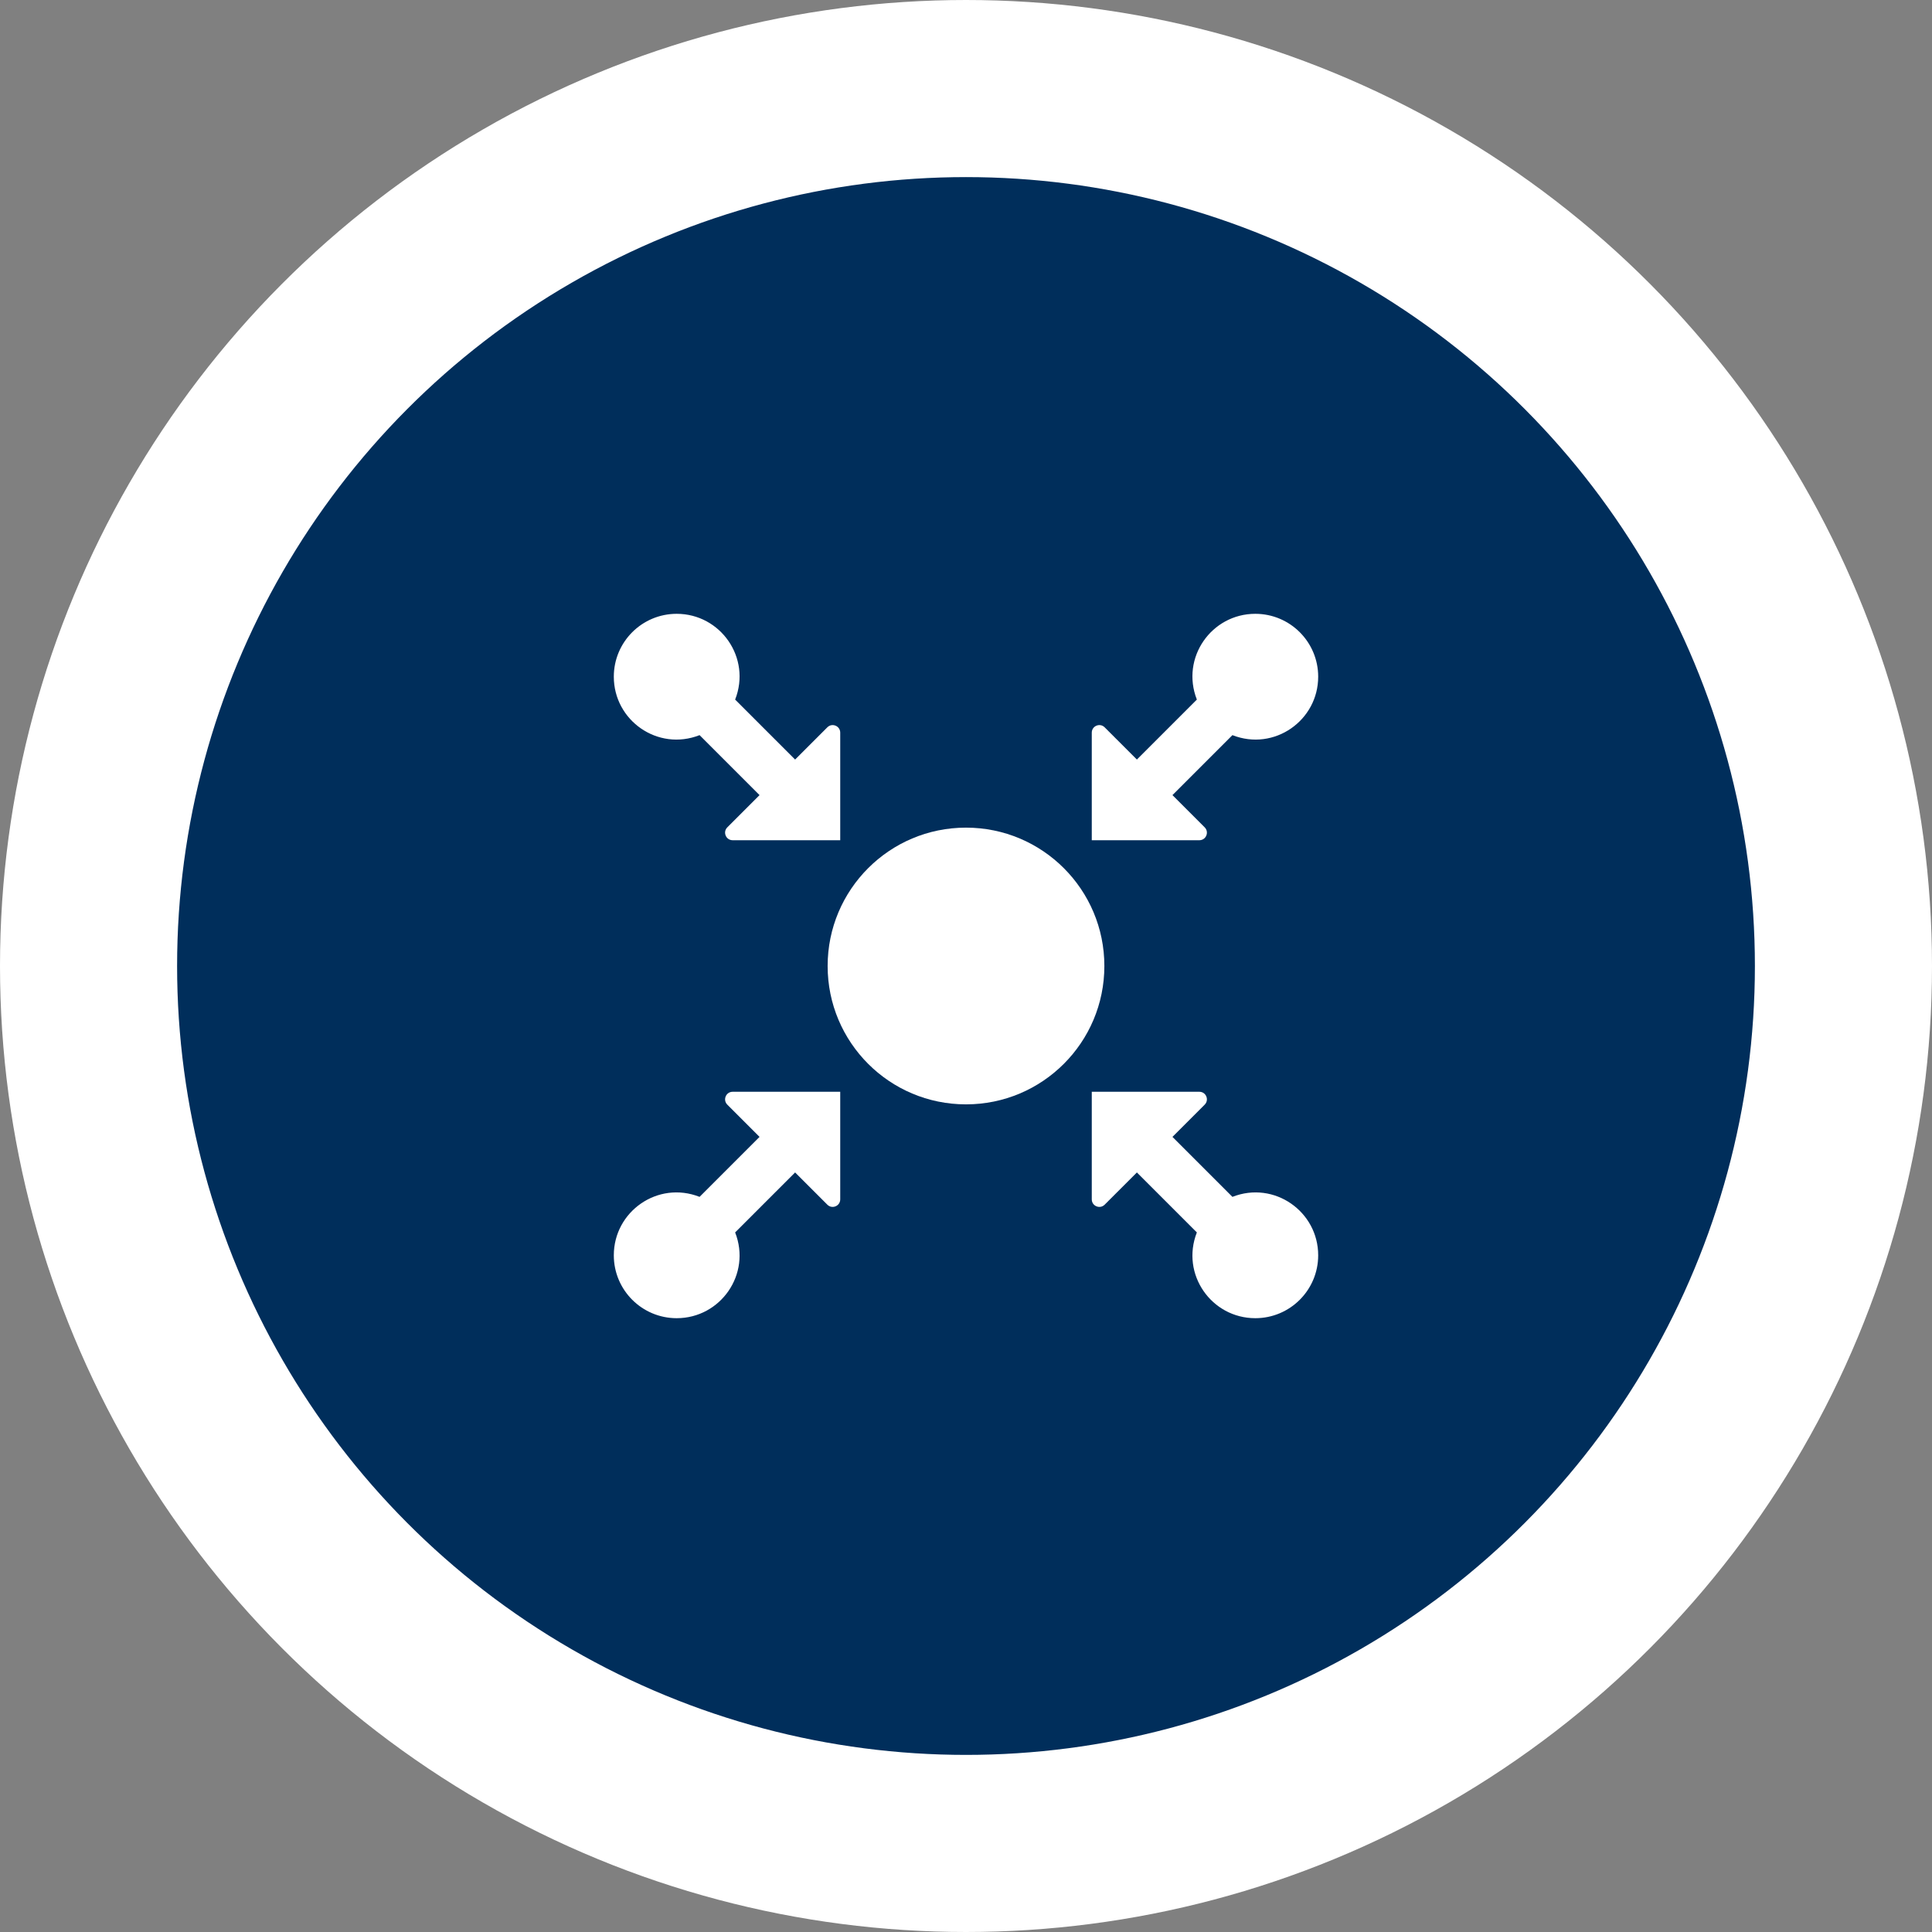 <svg width="120" height="120" viewBox="0 0 120 120" fill="none" xmlns="http://www.w3.org/2000/svg">
<rect x="0" y="0" width="120" height="120" fill="#808080" stroke="none"/>
<circle cx="60" cy="60" r="54.5" fill="#002E5B" stroke="white" stroke-width="11"/>
<path d="M52.188 45.506V52.188H45.506C45.089 52.188 44.88 51.683 45.175 51.388L47.177 49.386L43.452 45.661C40.855 46.68 38.125 44.75 38.125 42.031C38.125 39.873 39.873 38.125 42.031 38.125C44.753 38.125 46.678 40.858 45.661 43.452L49.386 47.177L51.388 45.175C51.683 44.88 52.188 45.089 52.188 45.506Z" fill="white"/>
<path d="M68.612 45.175L70.614 47.177L74.339 43.452C73.322 40.858 75.247 38.125 77.969 38.125C80.127 38.125 81.875 39.873 81.875 42.031C81.875 44.75 79.145 46.68 76.548 45.661L72.823 49.386L74.825 51.388C75.12 51.683 74.911 52.188 74.494 52.188H67.812V45.506C67.812 45.089 68.317 44.88 68.612 45.175Z" fill="white"/>
<path d="M51.388 74.825L49.386 72.823L45.661 76.548C46.678 79.142 44.753 81.875 42.031 81.875C39.873 81.875 38.125 80.127 38.125 77.969C38.125 75.25 40.855 73.32 43.452 74.339L47.177 70.614L45.175 68.612C44.88 68.317 45.089 67.812 45.506 67.812H52.188V74.494C52.188 74.911 51.683 75.12 51.388 74.825Z" fill="white"/>
<path d="M67.812 74.494V67.812H74.494C74.911 67.812 75.12 68.317 74.825 68.612L72.823 70.614L76.548 74.339C79.145 73.32 81.875 75.25 81.875 77.969C81.875 80.127 80.127 81.875 77.969 81.875C75.247 81.875 73.322 79.142 74.339 76.548L70.614 72.823L68.612 74.825C68.317 75.12 67.812 74.911 67.812 74.494Z" fill="white"/>
<path d="M68.594 60C68.594 64.747 64.747 68.594 60 68.594C55.253 68.594 51.406 64.747 51.406 60C51.406 55.253 55.253 51.406 60 51.406C64.747 51.406 68.594 55.253 68.594 60Z" fill="white"/>
</svg>
